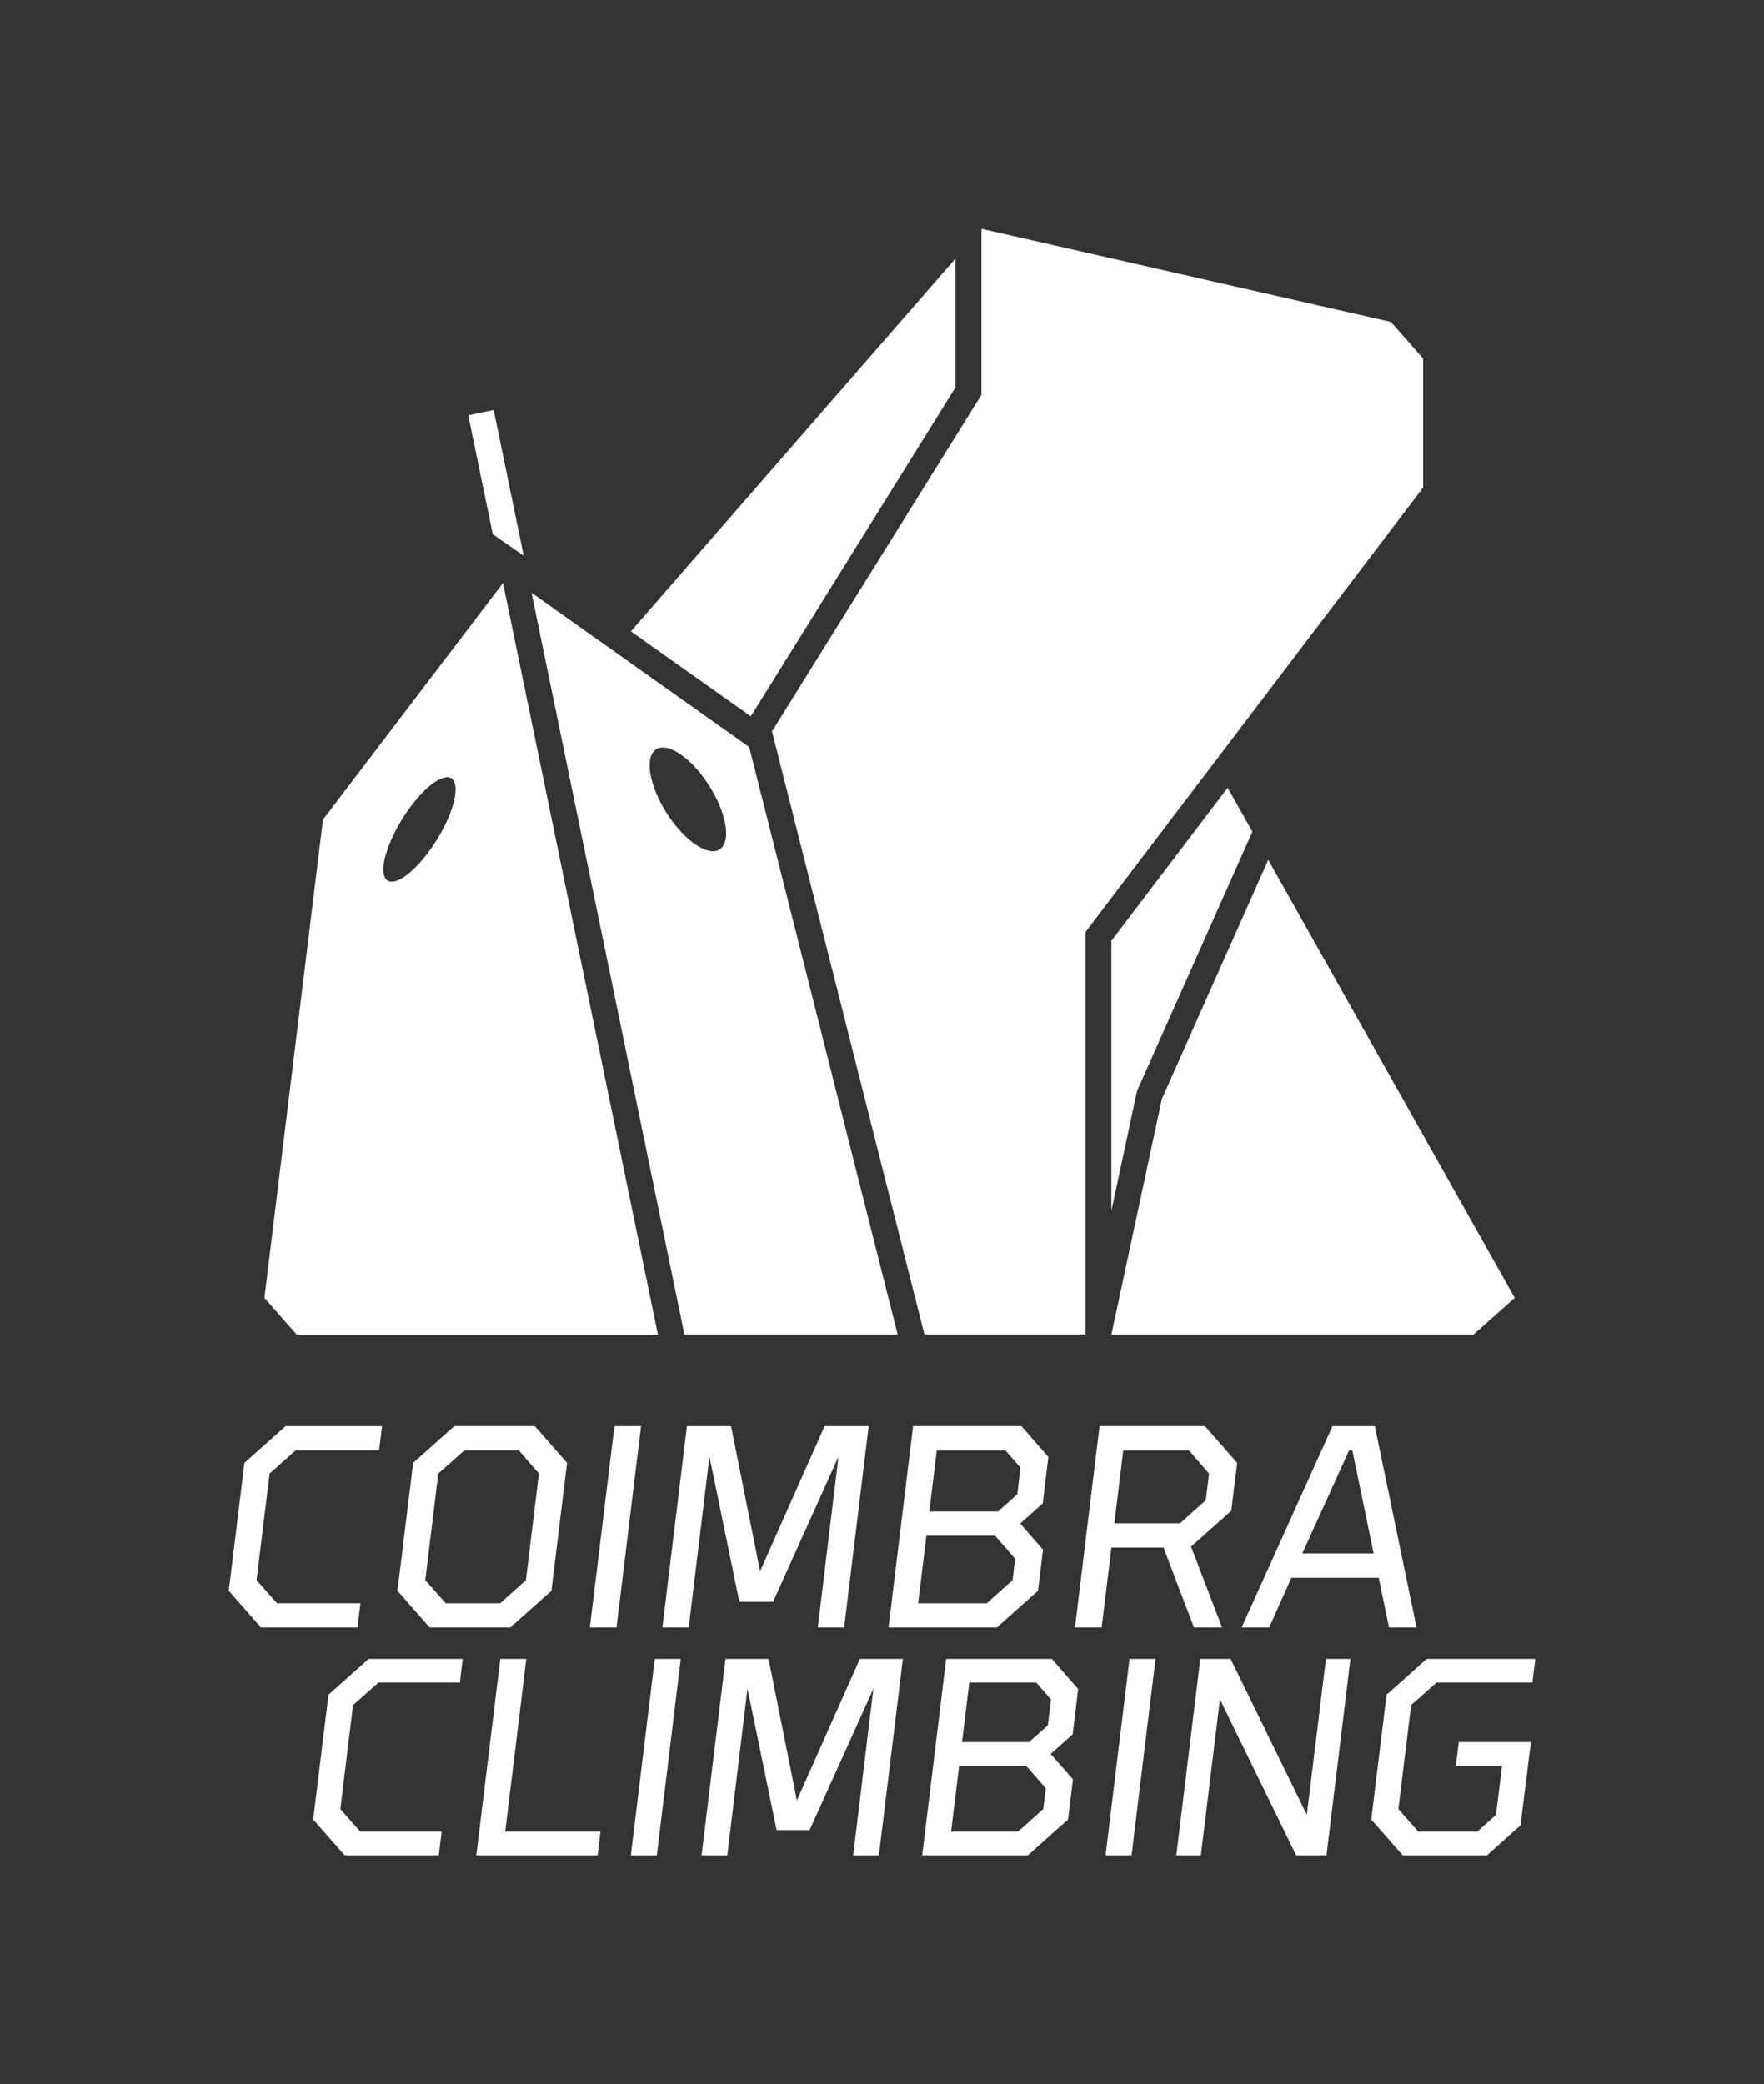 <?xml version="1.0" encoding="UTF-8"?>
<svg id="Layer_1" data-name="Layer 1" xmlns="http://www.w3.org/2000/svg" viewBox="0 0 1015.88 1200">
  <rect x="0" y="0" width="1015.88" height="1200" fill="#333333" stroke="none"/>
  <defs>
    <style>
      .cls-1 {
        fill: #fff;
        stroke-width: 0px;
      }
    </style>
  </defs>
  <g>
    <polygon class="cls-1" points="207.59 923.13 159.52 923.13 147.76 909.84 155.26 848.47 170.26 835.17 218.33 835.17 220.04 821.2 164.47 821.2 140.77 842.33 131.74 915.97 150.32 937.11 205.89 937.11 207.59 923.13"/>
    <path class="cls-1" d="M237.94,842.33l-9.03,73.64,18.58,21.14h46.37l23.69-21.14,9.03-73.64-18.58-21.14h-46.37l-23.69,21.14ZM298.79,835.17l11.59,13.3-7.5,61.37-14.83,13.3h-31.36l-11.76-13.3,7.5-61.37,15-13.3h31.37Z"/>
    <polygon class="cls-1" points="353.85 821.2 339.7 937.11 355.04 937.11 369.19 821.2 353.85 821.2"/>
    <polygon class="cls-1" points="425.78 922.28 445.22 922.28 482.89 838.75 470.96 937.11 486.13 937.11 500.27 821.2 474.88 821.2 437.72 904.72 421.01 821.2 395.61 821.2 381.46 937.11 396.63 937.11 408.57 838.75 425.78 922.28"/>
    <path class="cls-1" d="M603.74,838.92l-15.51-17.73h-62.39l-14.15,115.91h62.39l23.69-21.14,2.9-23.69-13.13-15,12.96-11.59,3.24-26.76ZM583.12,909.84l-14.83,13.3h-39.55l4.77-38.86h39.55l11.59,13.3-1.53,12.27ZM585.85,860.4l-11.08,9.89h-39.55l4.26-35.11h39.55l8.69,9.89-1.87,15.34Z"/>
    <path class="cls-1" d="M703.8,937.11l-17.9-46.54,23.18-20.63,3.41-27.61-18.58-21.14h-60.68l-14.15,115.91h15.34l5.63-46.02h30l17.56,46.02h16.19ZM641.76,877.11l5.11-41.93h37.84l11.59,13.3-1.88,15.34-14.83,13.3h-37.84Z"/>
    <path class="cls-1" d="M715.05,937.11h15.85l12.78-28.64h50.29l5.97,28.64h15.85l-24.04-115.91h-24.38l-52.33,115.91ZM778.8,835.17l12.27,59.32h-41.08l26.93-59.32h1.87Z"/>
    <polygon class="cls-1" points="189.18 975.8 180.36 1047.64 198.49 1068.26 252.7 1068.26 254.37 1054.62 207.47 1054.62 196 1041.65 203.31 981.78 217.95 968.81 264.84 968.81 266.51 955.18 212.29 955.18 189.18 975.8"/>
    <polygon class="cls-1" points="303.09 955.18 288.13 955.18 274.32 1068.26 344.17 1068.26 345.83 1054.62 290.95 1054.62 303.09 955.18"/>
    <polygon class="cls-1" points="363.29 1068.26 378.26 1068.26 392.06 955.18 377.1 955.18 363.29 1068.26"/>
    <polygon class="cls-1" points="458.92 1036.66 442.62 955.18 417.84 955.18 404.04 1068.26 418.84 1068.26 430.48 972.3 447.27 1053.79 466.23 1053.79 502.99 972.3 491.34 1068.26 506.14 1068.26 519.95 955.18 495.17 955.18 458.92 1036.66"/>
    <path class="cls-1" d="M620.89,972.47l-15.13-17.3h-60.87l-13.8,113.09h60.87l23.12-20.62,2.83-23.12-12.81-14.63,12.64-11.31,3.16-26.11ZM600.77,1041.65l-14.47,12.97h-38.58l4.66-37.92h38.58l11.31,12.97-1.5,11.97ZM603.43,993.42l-10.81,9.65h-38.58l4.16-34.26h38.58l8.48,9.65-1.83,14.97Z"/>
    <polygon class="cls-1" points="636.69 1068.26 651.66 1068.26 665.46 955.18 650.49 955.18 636.69 1068.26"/>
    <polygon class="cls-1" points="752.6 1044.98 708.7 955.18 691.24 955.18 677.43 1068.26 691.57 1068.26 702.55 978.46 746.45 1068.26 763.91 1068.26 777.71 955.18 763.58 955.18 752.6 1044.98"/>
    <polygon class="cls-1" points="827.27 968.81 882.48 968.81 884.15 955.18 821.62 955.18 798.5 975.8 789.69 1047.64 807.81 1068.26 856.37 1068.26 875.66 1050.96 881.65 1003.07 840.08 1003.07 838.41 1016.71 865.02 1016.71 861.53 1044.98 850.72 1054.62 816.79 1054.62 805.32 1041.65 812.64 981.78 827.27 968.81"/>
  </g>
  <g>
    <polygon class="cls-1" points="640.06 768.39 640.05 768.39 640.05 768.42 640.06 768.39"/>
    <polygon class="cls-1" points="640.06 768.39 848.63 768.39 872.32 747.29 730.38 495.11 669.09 632.82 640.06 768.39"/>
    <polygon class="cls-1" points="625.12 768.38 625.12 541.72 625.12 536.69 628.16 532.69 807.68 296.37 819.58 280.71 819.58 206.48 801 185.37 565.21 131.74 565.21 227.35 444.59 421.11 532.38 768.37 625.12 768.39 625.12 768.38"/>
    <path class="cls-1" d="M306.11,341.28l88.03,427.1h122.82l-85.51-338.26-125.35-88.83ZM403.19,487.89c-11.83-6.42-24.63-24.52-28.16-40.08-3.5-15.41,3.63-21.68,15.49-14.39,11.45,7.04,23.22,24.28,26.69,38.84,3.5,14.69-2.6,21.83-14.01,15.63Z"/>
    <path class="cls-1" d="M378.89,768.44l-89.2-432.77-103.69,136.26-33.73,275.4,18.58,21.11h208.04ZM220.78,499.82c.45-10.42,9.09-28.13,19.87-40.51,11.45-13.15,21.47-15.95,21.73-5.14.27,11.22-10.02,31.6-22.23,44.34-11.46,11.95-19.84,12.09-19.37,1.31Z"/>
    <polygon class="cls-1" points="432.39 412.46 550.27 223.08 550.27 148.89 363.32 363.52 432.39 412.46"/>
    <polygon class="cls-1" points="654.81 628.17 655.44 626.75 716.73 489.03 721.25 478.89 707.01 453.59 640.05 541.72 640.05 697.05 654.48 629.69 654.81 628.17"/>
    <polygon class="cls-1" points="284.3 236.07 269.67 239.12 283.79 307.59 295.67 315.84 301.59 319.95 284.3 236.07"/>
  </g>
</svg>